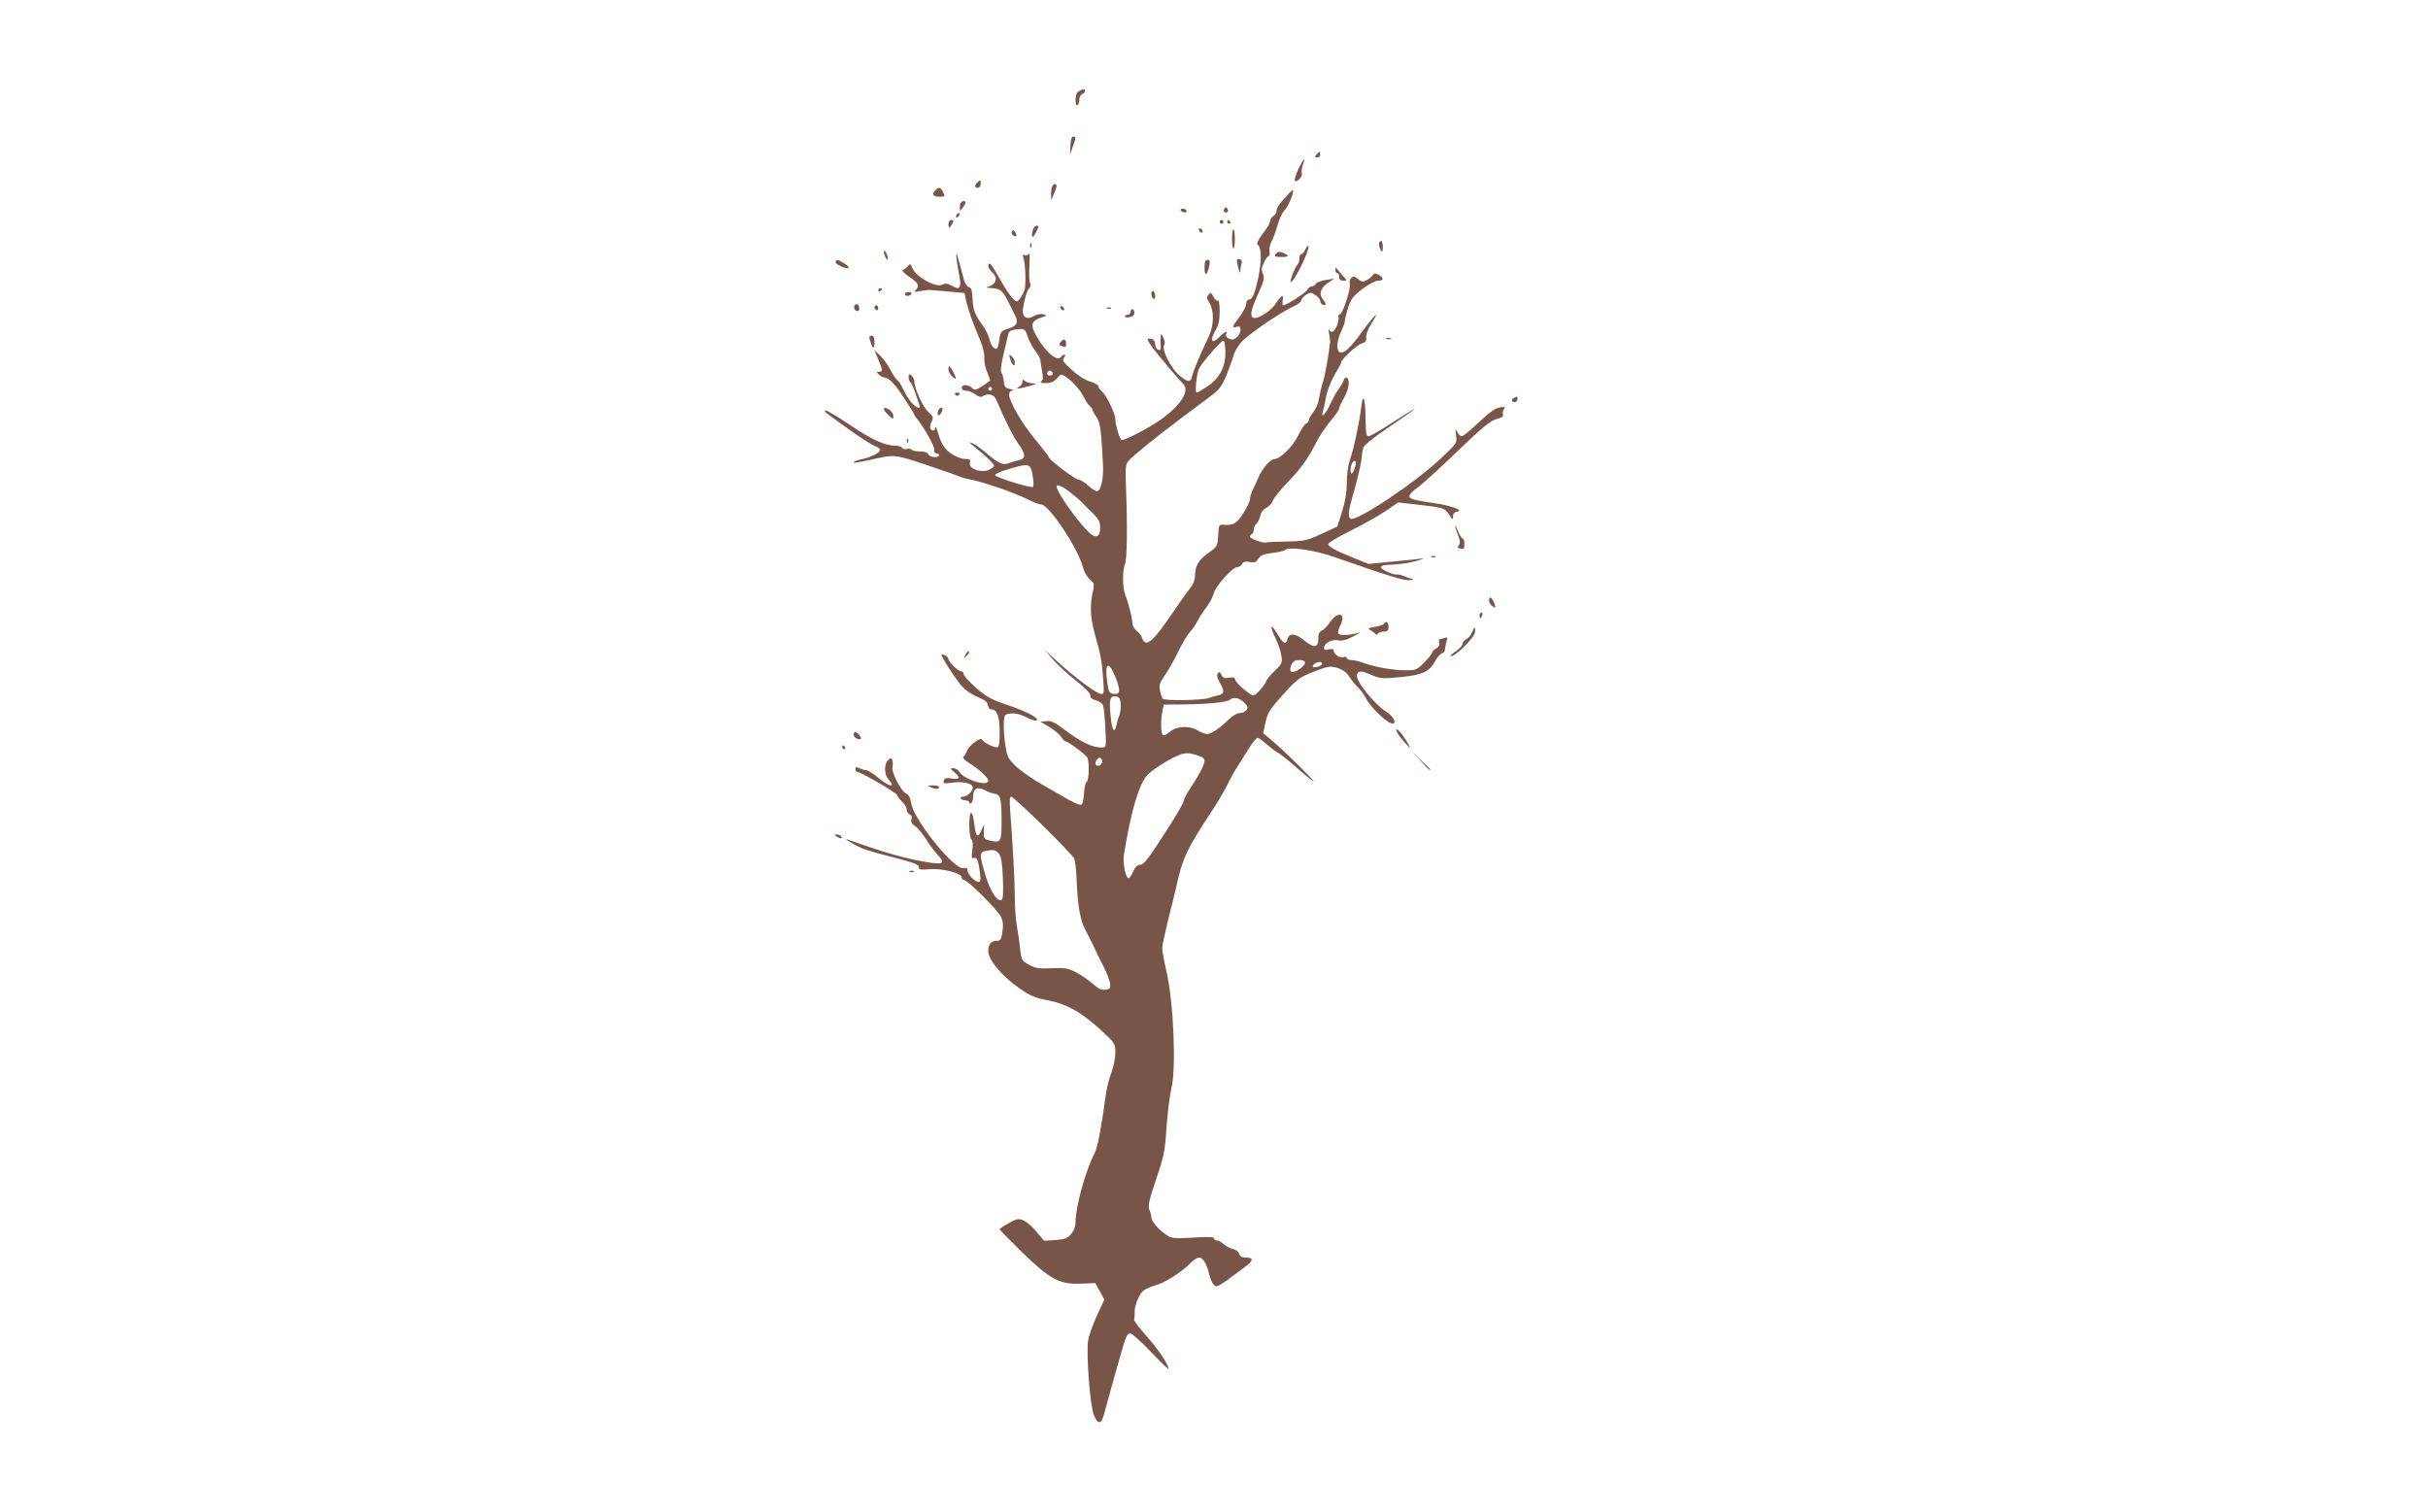 <?xml version="1.0" standalone="no"?>
<!DOCTYPE svg PUBLIC "-//W3C//DTD SVG 20010904//EN"
 "http://www.w3.org/TR/2001/REC-SVG-20010904/DTD/svg10.dtd">
<svg version="1.0" xmlns="http://www.w3.org/2000/svg"
 width="1280pt" height="797pt" viewBox="0 0 1280 797"
 preserveAspectRatio="xMidYMid meet">
<g transform="translate(0,797) scale(0.1,-0.1)"
fill="#795548" stroke="none">
<path d="M5688 7489 c-12 -6 -18 -22 -18 -45 0 -21 4 -33 10 -29 6 3 10 17 10
30 0 12 7 25 15 29 8 3 15 10 15 16 0 13 -10 12 -32 -1z"/>
<path d="M5643 7202 l-2 -47 14 40 c18 49 18 55 3 55 -8 0 -14 -17 -15 -48z"/>
<path d="M6940 7155 c-10 -12 -10 -15 4 -15 9 0 16 7 16 15 0 8 -2 15 -4 15
-2 0 -9 -7 -16 -15z"/>
<path d="M6845 7079 c-13 -29 -22 -56 -19 -61 9 -14 44 22 37 38 -3 7 0 27 5
44 17 47 5 36 -23 -21z"/>
<path d="M5152 7008 c-16 -16 -15 -28 3 -28 8 0 15 9 15 20 0 23 -2 24 -18 8z"/>
<path d="M5546 6984 c-3 -9 -6 -28 -5 -42 l1 -27 13 30 c8 17 14 36 15 43 0
17 -17 15 -24 -4z"/>
<path d="M4932 6968 c-21 -21 -13 -35 18 -35 34 0 34 1 20 28 -12 22 -21 24
-38 7z"/>
<path d="M6797 6952 c-8 -9 -27 -30 -41 -45 -14 -15 -26 -36 -26 -47 0 -10 -6
-23 -14 -27 -8 -4 -15 -12 -17 -18 -4 -23 -15 -42 -47 -84 -21 -28 -29 -47
-22 -51 20 -12 22 -76 6 -161 -19 -94 -33 -129 -53 -129 -7 0 -13 -10 -13 -21
0 -12 -16 -43 -35 -69 -41 -55 -42 -60 -15 -53 15 4 20 0 20 -15 0 -23 -25
-52 -43 -52 -21 0 -40 17 -33 29 13 21 -10 11 -34 -14 -42 -45 -56 -21 -20 37
14 24 20 51 20 96 0 38 -4 61 -10 57 -5 -3 -15 6 -23 20 -12 24 -15 25 -26 11
-11 -13 -10 -21 5 -43 25 -39 24 -117 -2 -173 -47 -99 -83 -186 -89 -212 -7
-36 -22 -35 -68 3 -44 37 -94 135 -80 159 6 9 4 24 -4 40 -11 22 -13 23 -14 5
-1 -11 -1 -32 0 -47 2 -22 -1 -26 -13 -22 -9 3 -16 16 -16 29 0 14 -7 25 -20
28 -24 6 -25 -1 -3 -33 26 -38 148 -183 166 -199 44 -36 -2 -114 -116 -195
-58 -41 -182 -106 -203 -106 -10 0 -34 77 -34 110 0 28 -45 123 -69 144 -12
11 -21 24 -21 30 0 7 -19 17 -42 24 -26 7 -65 32 -97 61 -47 43 -53 52 -42 65
8 10 9 16 3 16 -6 0 -14 -4 -17 -10 -19 -31 -82 21 -131 108 -34 60 -28 80 26
98 31 10 31 11 10 17 -14 4 -35 -1 -51 -10 -38 -22 -63 -3 -56 41 11 61 20 91
33 106 8 10 10 21 4 29 -4 8 -6 48 -3 90 3 51 1 71 -5 62 -5 -7 -15 -10 -22
-6 -9 6 -10 1 -4 -16 9 -28 13 -123 7 -159 -3 -14 -13 -37 -23 -50 -18 -24
-19 -24 -40 -5 -12 11 -42 57 -68 102 -25 46 -49 83 -54 83 -15 0 -8 -27 12
-45 34 -31 23 -66 -25 -78 -11 -2 -2 -5 21 -6 46 -1 62 -14 94 -81 12 -25 26
-53 31 -62 19 -37 11 -56 -33 -70 -40 -12 -43 -16 -49 -55 -3 -24 -8 -46 -12
-49 -12 -12 -35 16 -41 49 -4 18 -20 50 -36 72 -41 56 -51 82 -53 143 -2 40
-6 54 -19 58 -10 3 -22 22 -27 42 -33 124 -39 145 -40 127 0 -11 6 -51 13 -90
17 -83 9 -98 -35 -72 -23 13 -35 14 -51 6 -33 -18 -141 42 -159 89 -8 22 -11
23 -22 10 -7 -9 -19 -18 -26 -20 -10 -3 2 -16 32 -37 49 -33 56 -48 35 -70
-11 -11 -7 -12 22 -6 19 4 42 7 50 6 8 0 53 -4 100 -8 l85 -8 8 -40 c10 -45
37 -123 74 -208 14 -33 24 -73 22 -95 -1 -20 6 -54 15 -74 9 -21 16 -40 16
-43 0 -2 -18 -16 -40 -30 -37 -23 -42 -24 -56 -10 -20 19 -54 20 -54 0 0 -9 9
-15 24 -15 13 0 34 -9 48 -19 16 -13 29 -17 39 -10 28 18 59 10 71 -18 42
-100 89 -195 116 -232 40 -55 41 -79 5 -87 -16 -3 -40 -10 -55 -16 -32 -12
-53 -2 -123 57 -27 23 -59 45 -70 49 -22 8 -24 9 58 -58 31 -27 57 -54 57 -61
0 -7 -14 -18 -31 -24 -43 -15 -104 10 -96 39 4 17 0 20 -23 20 -37 0 -93 33
-116 68 -9 14 -23 46 -30 72 -7 25 -13 37 -13 28 -1 -10 -5 -18 -10 -18 -18 0
-23 22 -10 46 11 22 10 27 -17 52 -29 26 -74 125 -74 162 0 10 -7 23 -15 30
-13 10 -15 9 -15 -8 0 -12 4 -23 9 -27 5 -3 17 -29 27 -58 9 -28 19 -58 22
-64 8 -23 -18 -14 -43 15 -13 15 -32 45 -42 67 -10 22 -24 45 -33 51 -8 7 -25
32 -37 56 -12 24 -36 57 -53 73 l-31 30 20 -48 c25 -58 26 -67 5 -67 -14 0
-14 -2 0 -15 8 -8 21 -15 28 -15 24 -1 57 -35 107 -113 28 -43 51 -80 51 -83
0 -3 5 -10 10 -17 37 -42 100 -154 96 -169 -2 -11 1 -18 10 -18 8 0 14 -4 14
-10 0 -16 -50 -12 -56 5 -4 10 -20 15 -44 15 -22 0 -41 4 -44 9 -3 5 -15 7
-25 4 -10 -3 -22 0 -25 6 -4 6 -19 11 -34 11 -56 0 -125 31 -242 110 -67 45
-124 79 -128 76 -7 -7 -17 1 118 -96 63 -45 127 -87 143 -92 15 -6 27 -14 27
-19 0 -14 -42 -37 -88 -48 -24 -5 -46 -12 -49 -15 -9 -9 6 -7 82 9 132 30 130
30 292 -24 84 -28 165 -56 180 -63 15 -6 35 -12 43 -13 60 -8 243 -70 312
-105 32 -16 67 -30 77 -30 41 0 195 -232 221 -333 6 -23 22 -51 36 -63 23 -19
24 -24 15 -65 -16 -67 -13 -136 10 -219 33 -118 37 -139 44 -233 7 -86 6 -89
-14 -85 -25 4 -141 91 -230 173 l-65 60 44 -51 c25 -29 80 -80 123 -113 49
-39 77 -68 75 -78 -2 -11 7 -19 28 -25 18 -4 35 -16 39 -26 4 -9 9 -63 12
-119 6 -96 5 -103 -13 -104 -50 -3 -113 26 -202 94 -50 38 -70 48 -95 45 l-32
-3 47 -28 c25 -15 54 -39 62 -52 9 -14 21 -25 26 -25 12 0 102 -67 112 -84 12
-18 9 -124 -3 -128 -6 -2 -12 -27 -14 -57 -1 -29 -7 -57 -12 -62 -6 -6 -31 3
-69 24 -32 19 -100 58 -151 87 -50 29 -110 72 -133 95 -37 38 -42 49 -51 114
-6 39 -9 91 -7 114 3 40 4 42 40 45 22 2 50 -5 74 -17 41 -22 69 -27 59 -11
-10 17 -78 48 -171 79 -70 24 -98 40 -150 86 -35 31 -64 63 -64 71 0 8 -5 14
-12 14 -16 0 -68 50 -68 66 0 11 -29 28 -36 22 -5 -6 72 -126 105 -164 20 -23
56 -47 85 -59 38 -15 52 -26 54 -43 2 -12 9 -22 16 -22 32 0 46 -36 46 -118 0
-67 -3 -82 -15 -82 -21 0 -72 27 -77 40 -5 17 -68 -28 -79 -57 -6 -15 -15 -30
-21 -34 -5 -3 7 -17 28 -30 54 -33 104 -79 104 -95 0 -34 -127 5 -153 47 -7
11 -21 19 -32 19 -18 -1 -17 -3 8 -23 33 -27 26 -40 -18 -31 -25 4 -34 2 -39
-12 -6 -15 -1 -16 39 -11 55 8 105 -1 112 -20 7 -18 -25 -53 -49 -53 -11 0
-16 -4 -13 -10 3 -5 15 -10 26 -10 10 0 19 -5 19 -11 0 -5 5 -7 10 -4 6 3 10
19 10 34 0 44 22 56 62 35 18 -10 41 -18 51 -19 31 -3 37 -25 37 -138 0 -118
-2 -122 -60 -109 -33 8 -35 10 -33 48 l1 39 -14 -33 c-19 -43 -30 -34 -37 29
-10 84 -27 85 -27 2 0 -42 5 -75 11 -79 7 -4 9 -24 5 -55 -5 -39 -4 -48 7 -43
17 6 24 -10 33 -76 5 -40 4 -50 -8 -50 -19 0 -58 42 -58 62 0 11 -6 15 -20 11
-48 -13 -265 257 -277 344 -3 27 -12 42 -26 49 -27 12 -79 113 -72 141 3 12 2
28 -1 36 -5 13 -8 13 -23 -2 -21 -21 -20 -75 3 -100 42 -47 3 -40 -55 9 -26
22 -55 40 -64 40 -9 0 -25 5 -36 10 -15 8 -19 7 -19 -5 0 -8 4 -15 10 -15 18
0 210 -112 210 -122 0 -6 11 -21 25 -34 14 -13 25 -32 25 -42 0 -11 7 -23 16
-26 10 -4 13 -13 9 -25 -4 -14 1 -25 19 -36 14 -9 39 -40 57 -68 18 -29 46
-67 63 -85 47 -50 27 -55 -109 -28 -99 20 -202 51 -370 111 -11 4 -1 -4 22
-18 54 -32 80 -41 233 -80 98 -25 125 -36 124 -49 -1 -13 7 -15 55 -11 66 6
171 -20 171 -43 0 -8 6 -14 13 -14 18 0 174 -155 193 -192 11 -22 14 -44 9
-79 -6 -42 -10 -49 -29 -49 -31 0 -46 -19 -46 -56 0 -45 76 -135 166 -196 56
-39 84 -50 148 -62 99 -19 177 -63 279 -156 76 -71 77 -72 77 -121 0 -27 -9
-72 -20 -101 -11 -29 -25 -82 -30 -118 -26 -189 -43 -276 -59 -309 -50 -98
-101 -284 -101 -366 0 -21 -9 -44 -23 -61 -20 -23 -34 -28 -83 -32 l-60 -4
-39 47 c-21 26 -52 53 -69 60 -27 12 -35 10 -78 -14 -26 -14 -48 -29 -48 -32
0 -3 52 -56 116 -119 149 -145 199 -172 310 -168 l78 3 24 -43 24 -44 -40 -86
c-22 -48 -43 -108 -46 -133 -10 -70 11 -341 30 -388 21 -53 40 -52 54 2 18 68
79 286 101 360 14 49 24 67 37 67 9 0 59 -44 109 -97 51 -54 93 -94 93 -90 0
23 -54 103 -115 172 -39 42 -68 82 -66 89 2 6 3 25 3 41 -1 17 8 49 19 71 19
41 30 48 107 73 41 13 129 71 166 110 17 17 38 31 48 31 20 0 42 -38 53 -90 4
-19 14 -43 23 -52 16 -19 18 -18 164 91 49 36 49 51 0 51 -15 0 -26 7 -29 19
-3 11 -17 22 -33 26 -15 3 -37 15 -48 25 -12 11 -28 20 -37 20 -8 0 -15 5 -15
11 0 8 -32 9 -109 4 -94 -6 -112 -5 -137 11 -41 25 -84 74 -84 95 0 10 -5 29
-11 41 -8 19 -2 49 36 161 42 124 47 151 55 278 6 77 17 167 25 199 27 104 12
457 -26 620 -12 52 -22 106 -22 120 0 14 14 79 30 145 17 66 36 145 43 175 34
155 55 201 186 400 35 52 73 118 86 145 13 28 39 75 59 105 19 30 47 74 62 98
15 23 32 42 37 42 6 0 27 -15 47 -34 21 -18 49 -39 61 -45 13 -7 59 -44 102
-82 43 -38 82 -69 85 -69 9 0 -148 155 -213 210 l-53 45 13 59 c12 51 24 69
94 146 73 81 85 89 161 119 76 29 84 31 124 19 29 -9 48 -23 64 -48 12 -19 32
-44 45 -55 12 -11 31 -37 41 -57 20 -40 99 -119 130 -130 36 -14 22 30 -18 56
-71 45 -171 171 -159 201 7 20 25 19 80 -5 42 -18 56 -19 148 -10 116 11 153
28 183 83 11 20 27 39 36 42 9 3 16 11 16 18 0 6 4 25 8 41 7 25 6 28 -9 23
-10 -4 -21 -7 -26 -7 -4 0 -6 -9 -3 -19 3 -13 -2 -23 -16 -30 -12 -7 -21 -16
-21 -21 0 -6 -18 -29 -41 -52 -38 -39 -44 -42 -97 -42 -68 0 -160 16 -221 38
-24 9 -54 16 -67 16 -13 0 -24 5 -24 11 0 6 -8 8 -19 4 -19 -6 -51 17 -51 37
0 6 -10 8 -25 4 -18 -5 -25 -2 -25 8 0 25 41 47 75 40 22 -4 45 2 80 21 28 15
41 23 30 20 -39 -14 -102 -17 -109 -6 -4 6 0 24 9 42 34 65 -10 81 -53 19 -15
-22 -35 -42 -44 -45 -13 -5 -18 -17 -18 -41 0 -50 -22 -53 -74 -11 -46 39 -80
41 -89 6 -8 -30 -23 -22 -52 27 -36 61 -44 48 -12 -18 14 -29 29 -71 32 -94 6
-38 4 -44 -34 -80 -23 -21 -44 -47 -47 -58 -4 -11 -20 -33 -36 -49 -26 -27
-30 -28 -51 -14 -36 24 -77 65 -77 78 0 7 -10 9 -30 6 -23 -5 -32 -2 -41 15
-9 16 -13 18 -20 7 -5 -9 -1 -26 11 -47 27 -45 25 -61 -7 -68 -16 -3 -38 -9
-50 -14 -30 -12 -232 -16 -243 -4 -4 5 -11 25 -15 44 -5 29 -1 42 23 75 15 22
41 65 56 95 41 84 63 120 84 144 11 11 28 37 37 56 10 19 31 51 46 70 15 19
32 51 37 70 10 40 100 140 125 140 9 0 20 7 25 17 7 12 18 14 40 10 25 -5 33
-2 46 17 12 19 28 25 76 31 33 4 62 11 65 15 12 20 156 0 257 -36 286 -100
363 -124 396 -123 22 1 29 3 17 6 -11 3 -31 10 -45 16 -14 6 -30 9 -37 8 -19
-3 -83 27 -83 38 0 6 12 12 28 12 75 4 122 10 167 24 28 8 37 13 20 10 -16 -2
-86 -10 -155 -16 l-126 -12 -69 28 c-104 41 -147 65 -142 78 2 7 57 39 123 72
66 33 148 79 182 103 l63 43 97 -11 c142 -16 149 -18 171 -53 18 -28 21 -29
21 -10 0 15 7 23 23 26 38 6 -37 33 -133 46 -143 20 -149 27 -67 88 28 22 122
108 208 191 124 119 165 153 197 162 30 8 40 15 35 25 -3 9 0 21 6 28 8 11 4
13 -22 9 -23 -3 -55 -26 -110 -78 -43 -41 -84 -74 -91 -74 -7 0 -18 10 -24 23
-10 19 -10 16 -6 -19 6 -40 5 -41 -80 -121 -135 -128 -447 -336 -476 -318 -16
10 -12 44 21 155 16 58 32 125 35 150 3 25 7 55 10 67 3 14 49 52 139 113 74
50 135 93 135 95 0 2 -52 -29 -115 -70 -63 -41 -121 -75 -130 -75 -12 0 -15
16 -16 88 -1 114 -13 149 -23 64 -9 -78 -40 -222 -61 -281 -8 -24 -15 -76 -15
-117 0 -50 -8 -98 -25 -152 l-25 -78 -82 -38 c-77 -36 -90 -39 -183 -41 -55
-1 -104 -3 -110 -5 -14 -6 -85 20 -85 30 0 5 5 12 10 15 6 3 10 14 10 24 0 10
6 24 14 30 7 6 16 25 20 41 3 19 15 34 30 41 14 7 30 24 36 39 6 15 40 58 76
95 74 77 109 125 152 211 17 33 51 85 76 114 25 30 46 59 46 66 0 7 11 32 25
55 14 24 25 59 25 77 0 34 -17 44 -27 15 -3 -10 -16 -31 -28 -48 -12 -16 -31
-51 -42 -76 -23 -51 -52 -80 -39 -38 4 13 12 48 17 78 5 30 25 80 44 113 19
32 35 62 35 66 0 16 84 95 109 101 20 6 25 13 23 32 -2 14 10 44 27 72 51 78
20 52 -48 -42 -64 -88 -99 -120 -120 -107 -17 11 -13 63 9 108 11 23 20 48 20
56 0 9 8 40 17 70 15 46 26 60 75 98 33 25 69 44 83 44 31 0 32 15 3 31 -17 9
-24 9 -32 -3 -6 -8 -21 -20 -33 -26 -17 -10 -25 -8 -44 7 -19 15 -25 16 -36 5
-7 -7 -10 -20 -7 -29 8 -21 -35 -155 -52 -162 -8 -3 -11 -9 -8 -14 3 -5 0 -25
-7 -44 -13 -35 -33 -46 -43 -22 -3 6 -3 -4 1 -23 3 -19 6 -39 5 -45 -8 -71
-27 -178 -38 -210 -7 -22 -16 -60 -20 -85 -4 -25 -18 -58 -31 -73 -12 -16 -23
-34 -23 -42 0 -7 -7 -15 -14 -18 -8 -3 -27 -31 -41 -61 -27 -58 -96 -126 -126
-126 -21 0 -66 -52 -86 -100 -8 -19 -21 -48 -29 -63 -8 -16 -14 -37 -14 -48 0
-11 -16 -44 -35 -74 -34 -55 -54 -66 -105 -62 -24 2 -25 -1 -28 -56 -3 -56 -4
-59 -51 -92 -53 -38 -71 -69 -71 -120 0 -20 -9 -45 -23 -62 -12 -15 -39 -53
-60 -83 -112 -166 -151 -212 -177 -208 -8 2 -16 12 -18 23 -3 10 -15 27 -28
38 -13 10 -24 27 -24 38 0 27 -20 108 -36 147 -17 39 -18 130 -3 169 11 29 13
199 5 405 -4 100 -2 120 12 137 26 29 134 117 272 221 69 51 146 110 172 129
39 30 52 49 77 111 16 41 32 87 36 101 4 15 20 42 36 62 31 38 208 160 277
191 23 10 42 25 42 32 0 7 11 21 24 29 23 15 27 15 50 0 14 -10 26 -23 26 -31
0 -15 19 -29 27 -20 4 3 -2 15 -11 25 -25 28 -16 62 24 89 l34 23 -44 -7 c-25
-4 -49 -13 -53 -20 -4 -8 -14 -14 -22 -14 -8 0 -19 -9 -24 -19 -9 -16 -110
-81 -127 -81 -3 0 -4 11 -2 25 7 36 -6 31 -36 -15 -32 -48 -112 -93 -125 -71
-11 17 -2 47 37 134 26 57 29 72 20 93 -9 19 -8 32 5 59 9 19 21 35 25 35 5 0
7 11 5 24 -3 14 2 37 10 53 9 15 23 54 32 86 9 32 26 68 38 80 19 19 51 96 43
104 -1 2 -10 -5 -19 -15z m-1379 -757 c7 -22 25 -55 40 -75 15 -19 27 -42 27
-50 1 -8 4 -35 9 -59 6 -33 5 -46 -5 -52 -9 -6 -1 -9 24 -9 27 0 43 7 59 25
20 24 23 24 46 9 36 -23 81 -75 97 -110 8 -17 21 -36 29 -44 9 -7 16 -17 16
-22 0 -5 9 -21 20 -36 20 -27 26 -71 35 -257 3 -70 -12 -135 -32 -135 -8 0
-28 13 -46 30 -18 16 -40 30 -49 30 -18 0 -158 106 -158 119 0 4 -32 45 -71
92 -71 85 -139 202 -139 239 0 12 7 20 18 21 9 1 4 4 -13 8 -25 5 -31 11 -33
41 -2 19 -8 40 -13 46 -6 7 -1 43 11 95 11 46 23 94 25 106 4 16 14 23 38 26
48 6 51 4 65 -38z m1042 -86 c0 -76 -32 -135 -97 -178 -26 -17 -50 -31 -55
-31 -9 0 -1 90 11 122 10 28 123 158 132 152 5 -3 9 -32 9 -65z m-910 -110 c0
-5 -7 -9 -15 -9 -15 0 -20 12 -9 23 8 8 24 -1 24 -14z m-320 -79 c0 -5 -4 -10
-10 -10 -5 0 -10 5 -10 10 0 6 5 10 10 10 6 0 10 -4 10 -10z m1915 -407 c-9
-37 -25 -53 -25 -26 0 29 10 53 22 53 6 0 7 -11 3 -27z m-1701 -51 c5 -29 6
-55 2 -59 -8 -9 -198 50 -200 62 0 5 19 15 44 23 138 43 142 42 154 -26z m202
-91 c27 -21 56 -46 64 -56 8 -9 32 -33 53 -53 30 -30 37 -45 37 -75 0 -48 -22
-58 -57 -26 -62 58 -173 215 -173 245 0 14 35 -1 76 -35z m1234 -896 c0 -8
-15 -24 -32 -35 -39 -24 -57 -13 -40 25 9 19 19 25 42 25 20 0 30 -5 30 -15z
m90 -4 c0 -12 -39 -25 -48 -16 -7 7 17 25 36 25 6 0 12 -4 12 -9z m-1088 -75
c27 -69 24 -90 -13 -84 -21 3 -25 10 -32 62 -15 105 8 116 45 22z m26 -135 c2
-18 -1 -45 -6 -60 -6 -14 -13 -38 -16 -53 -11 -50 -24 -30 -31 47 -9 88 -3
108 27 103 18 -2 24 -11 26 -37z m652 4 c19 -20 21 -27 10 -40 -7 -8 -23 -15
-36 -15 -13 0 -38 -15 -56 -33 -45 -45 -92 -77 -115 -77 -10 0 -32 9 -49 19
-44 27 -115 23 -147 -8 -14 -12 -30 -20 -36 -16 -12 7 -13 80 -2 130 l6 30
110 1 c130 2 226 12 240 25 17 17 51 9 75 -16z m-249 -277 c28 -8 39 -17 39
-30 0 -20 -33 -82 -82 -155 -15 -23 -28 -48 -28 -56 0 -8 -31 -63 -69 -123
-118 -184 -140 -214 -162 -214 -13 0 -25 -11 -35 -35 -8 -19 -19 -35 -24 -35
-16 0 -32 80 -25 124 38 232 79 370 123 419 20 23 110 82 155 101 41 18 60 19
108 4z m-501 -33 c0 -17 -17 -28 -30 -20 -7 4 -7 13 0 26 12 21 30 17 30 -6z
m-313 -337 c85 -84 159 -162 165 -173 6 -11 12 -62 14 -115 4 -126 19 -214 44
-259 11 -20 29 -56 41 -81 11 -25 35 -74 54 -110 18 -36 35 -78 37 -95 3 -26
0 -30 -25 -33 -21 -3 -38 6 -67 32 -22 19 -61 46 -88 60 -43 22 -59 24 -129
21 -67 -3 -85 0 -119 19 -37 20 -39 25 -46 81 -3 33 -11 87 -17 120 -6 33 -11
101 -11 152 0 83 -11 289 -25 466 -3 45 -2 67 6 67 6 0 81 -69 166 -152z
m-233 -147 c14 -15 19 -44 23 -129 3 -74 1 -112 -6 -116 -22 -14 -59 42 -85
126 -32 106 -33 125 -3 131 44 8 54 7 71 -12z"/>
<path d="M5325 6080 c10 -35 25 -49 25 -23 0 11 -7 27 -16 34 -15 12 -16 11
-9 -11z"/>
<path d="M5390 5957 c0 -9 -8 -21 -17 -26 -25 -14 -7 -13 52 3 42 12 45 14 20
15 -17 1 -36 6 -43 13 -9 9 -12 8 -12 -5z"/>
<path d="M5067 6903 c-4 -3 -7 -16 -7 -27 1 -21 1 -21 15 -2 8 11 15 23 15 28
0 10 -14 11 -23 1z"/>
<path d="M6455 6870 c-8 -13 -1 -24 14 -19 6 3 7 10 2 18 -6 10 -10 10 -16 1z"/>
<path d="M6225 6860 c3 -5 13 -10 21 -10 8 0 12 5 9 10 -3 6 -13 10 -21 10 -8
0 -12 -4 -9 -10z"/>
<path d="M5047 6843 c-4 -3 -7 -11 -7 -17 0 -6 5 -5 12 2 6 6 9 14 7 17 -3 3
-9 2 -12 -2z"/>
<path d="M5000 6790 c0 -11 2 -20 5 -20 2 0 9 9 15 20 9 16 8 20 -5 20 -8 0
-15 -9 -15 -20z"/>
<path d="M6430 6800 c0 -5 5 -10 10 -10 6 0 10 5 10 10 0 6 -4 10 -10 10 -5 0
-10 -4 -10 -10z"/>
<path d="M6470 6800 c0 -5 5 -10 11 -10 5 0 7 5 4 10 -3 6 -8 10 -11 10 -2 0
-4 -4 -4 -10z"/>
<path d="M5444 6755 c-10 -40 0 -45 18 -9 15 29 15 34 3 34 -8 0 -17 -11 -21
-25z"/>
<path d="M6320 6761 c0 -5 5 -13 10 -16 6 -3 10 -2 10 4 0 5 -4 13 -10 16 -5
3 -10 2 -10 -4z"/>
<path d="M5335 6750 c-4 -7 -2 -16 6 -21 18 -11 23 -4 11 17 -7 12 -11 13 -17
4z"/>
<path d="M6495 6710 c0 -27 3 -50 8 -50 4 0 7 23 7 50 0 28 -3 50 -7 50 -5 0
-8 -22 -8 -50z"/>
<path d="M7270 6683 c0 -10 5 -25 10 -33 7 -11 10 -7 10 18 0 17 -4 32 -10 32
-5 0 -10 -8 -10 -17z"/>
<path d="M5431 6674 c0 -11 3 -14 6 -6 3 7 2 16 -1 19 -3 4 -6 -2 -5 -13z"/>
<path d="M6882 6656 c-6 -14 -16 -26 -22 -26 -5 0 -10 -10 -10 -23 0 -13 -5
-28 -12 -35 -12 -12 -39 -84 -34 -89 12 -12 101 167 94 188 -2 6 -9 0 -16 -15z"/>
<path d="M4660 6640 c0 -8 5 -22 10 -30 9 -13 10 -13 10 0 0 8 -5 22 -10 30
-9 13 -10 13 -10 0z"/>
<path d="M6731 6637 c-18 -18 -13 -22 24 -22 41 0 44 6 11 21 -18 8 -28 8 -35
1z"/>
<path d="M6521 6592 c1 -9 5 -28 9 -42 7 -23 8 -23 9 -3 1 12 4 28 7 36 3 8
-2 17 -10 20 -11 4 -16 1 -15 -11z"/>
<path d="M4405 6590 c-7 -11 55 -40 68 -33 5 3 -5 14 -22 24 -36 22 -38 22
-46 9z"/>
<path d="M6350 6558 c0 -47 14 -42 25 10 5 25 3 32 -9 32 -12 0 -16 -10 -16
-42z"/>
<path d="M7040 6547 c0 -9 5 -17 10 -17 6 0 10 -9 10 -20 0 -14 7 -20 22 -20
21 0 21 1 -8 32 -16 18 -30 35 -31 37 -2 2 -3 -3 -3 -12z"/>
<path d="M4630 6439 c0 -5 5 -7 10 -4 6 3 10 8 10 11 0 2 -4 4 -10 4 -5 0 -10
-5 -10 -11z"/>
<path d="M6070 6421 c0 -11 5 -23 10 -26 6 -3 10 3 10 14 0 11 -4 23 -10 26
-5 3 -10 -3 -10 -14z"/>
<path d="M4770 6420 c0 -5 6 -10 14 -10 8 0 18 5 21 10 3 6 -3 10 -14 10 -12
0 -21 -4 -21 -10z"/>
<path d="M4505 6360 c-7 -12 2 -30 16 -30 12 0 12 27 0 35 -5 3 -12 1 -16 -5z"/>
<path d="M4610 6351 c0 -6 5 -13 10 -16 6 -3 10 1 10 9 0 9 -4 16 -10 16 -5 0
-10 -4 -10 -9z"/>
<path d="M5590 6351 c0 -5 5 -13 10 -16 6 -3 10 -2 10 4 0 5 -4 13 -10 16 -5
3 -10 2 -10 -4z"/>
<path d="M5838 6343 c7 -3 16 -2 19 1 4 3 -2 6 -13 5 -11 0 -14 -3 -6 -6z"/>
<path d="M5960 6325 c0 -8 -7 -15 -15 -15 -8 0 -15 -4 -15 -9 0 -4 11 -6 25
-3 16 3 25 11 25 23 0 11 -4 19 -10 19 -5 0 -10 -7 -10 -15z"/>
<path d="M4586 6178 c14 -48 23 -54 24 -15 0 27 -4 37 -16 37 -11 0 -14 -6 -8
-22z"/>
<path d="M7308 6183 c6 -2 18 -2 25 0 6 3 1 5 -13 5 -14 0 -19 -2 -12 -5z"/>
<path d="M5591 6166 c-9 -11 -8 -15 5 -20 23 -9 24 -8 24 14 0 23 -13 26 -29
6z"/>
<path d="M5000 6022 c0 -11 9 -27 20 -37 24 -22 25 -14 5 25 -18 34 -25 38
-25 12z"/>
<path d="M5035 5890 c4 -6 11 -8 16 -5 14 9 11 15 -7 15 -8 0 -12 -5 -9 -10z"/>
<path d="M7983 5873 c-18 -7 -16 -23 2 -23 8 0 15 7 15 15 0 8 -1 15 -2 14 -2
0 -9 -3 -15 -6z"/>
<path d="M4660 5812 c0 -5 11 -19 25 -32 22 -21 25 -21 25 -5 0 10 -8 24 -17
31 -21 15 -33 18 -33 6z"/>
<path d="M4946 5804 c-9 -22 3 -32 14 -14 12 19 12 30 1 30 -5 0 -12 -7 -15
-16z"/>
<path d="M4781 5644 c0 -11 3 -14 6 -6 3 7 2 16 -1 19 -3 4 -6 -2 -5 -13z"/>
<path d="M7671 5198 c-1 -4 6 -26 15 -48 12 -30 13 -44 5 -54 -9 -11 -7 -15 9
-19 17 -4 20 0 20 24 0 16 -4 29 -9 29 -4 0 -15 17 -24 38 -8 20 -15 34 -16
30z"/>
<path d="M7548 5033 c7 -3 16 -2 19 1 4 3 -2 6 -13 5 -11 0 -14 -3 -6 -6z"/>
<path d="M7850 4802 c0 -9 9 -23 19 -29 18 -11 18 -10 8 18 -13 32 -27 39 -27
11z"/>
<path d="M7800 4725 c0 -8 2 -15 4 -15 2 0 6 7 10 15 3 8 1 15 -4 15 -6 0 -10
-7 -10 -15z"/>
<path d="M7296 4681 c-4 -5 -25 -12 -48 -16 -36 -6 -39 -9 -22 -18 10 -6 22
-15 25 -20 4 -5 9 -5 13 2 4 6 18 11 32 11 19 0 24 5 24 25 0 25 -14 34 -24
16z"/>
<path d="M7760 4636 c-5 -14 -18 -30 -30 -36 -11 -6 -20 -17 -20 -25 0 -8 -17
-26 -37 -40 -21 -14 -31 -25 -23 -25 24 0 123 99 126 126 3 31 -4 31 -16 0z"/>
<path d="M5090 4518 c-12 -22 -12 -22 6 -6 10 10 15 20 12 24 -4 3 -12 -5 -18
-18z"/>
<path d="M7361 4120 c0 -8 18 -35 40 -60 36 -40 38 -41 23 -12 -28 49 -63 90
-63 72z"/>
<path d="M4500 4096 c0 -14 29 -31 38 -21 6 6 -18 35 -29 35 -5 0 -9 -6 -9
-14z"/>
<path d="M4440 4030 c0 -5 5 -10 11 -10 5 0 7 5 4 10 -3 6 -8 10 -11 10 -2 0
-4 -4 -4 -10z"/>
<path d="M7490 3958 c41 -45 50 -53 50 -45 0 2 -21 23 -47 47 l-48 45 45 -47z"/>
<path d="M4905 3820 c28 -12 45 -12 45 0 0 6 -15 10 -32 9 -28 0 -30 -2 -13
-9z"/>
<path d="M4410 3560 c20 -13 33 -13 25 0 -3 6 -14 10 -23 10 -15 0 -15 -2 -2
-10z"/>
<path d="M4798 3373 c7 -3 16 -2 19 1 4 3 -2 6 -13 5 -11 0 -14 -3 -6 -6z"/>
</g>
</svg>
